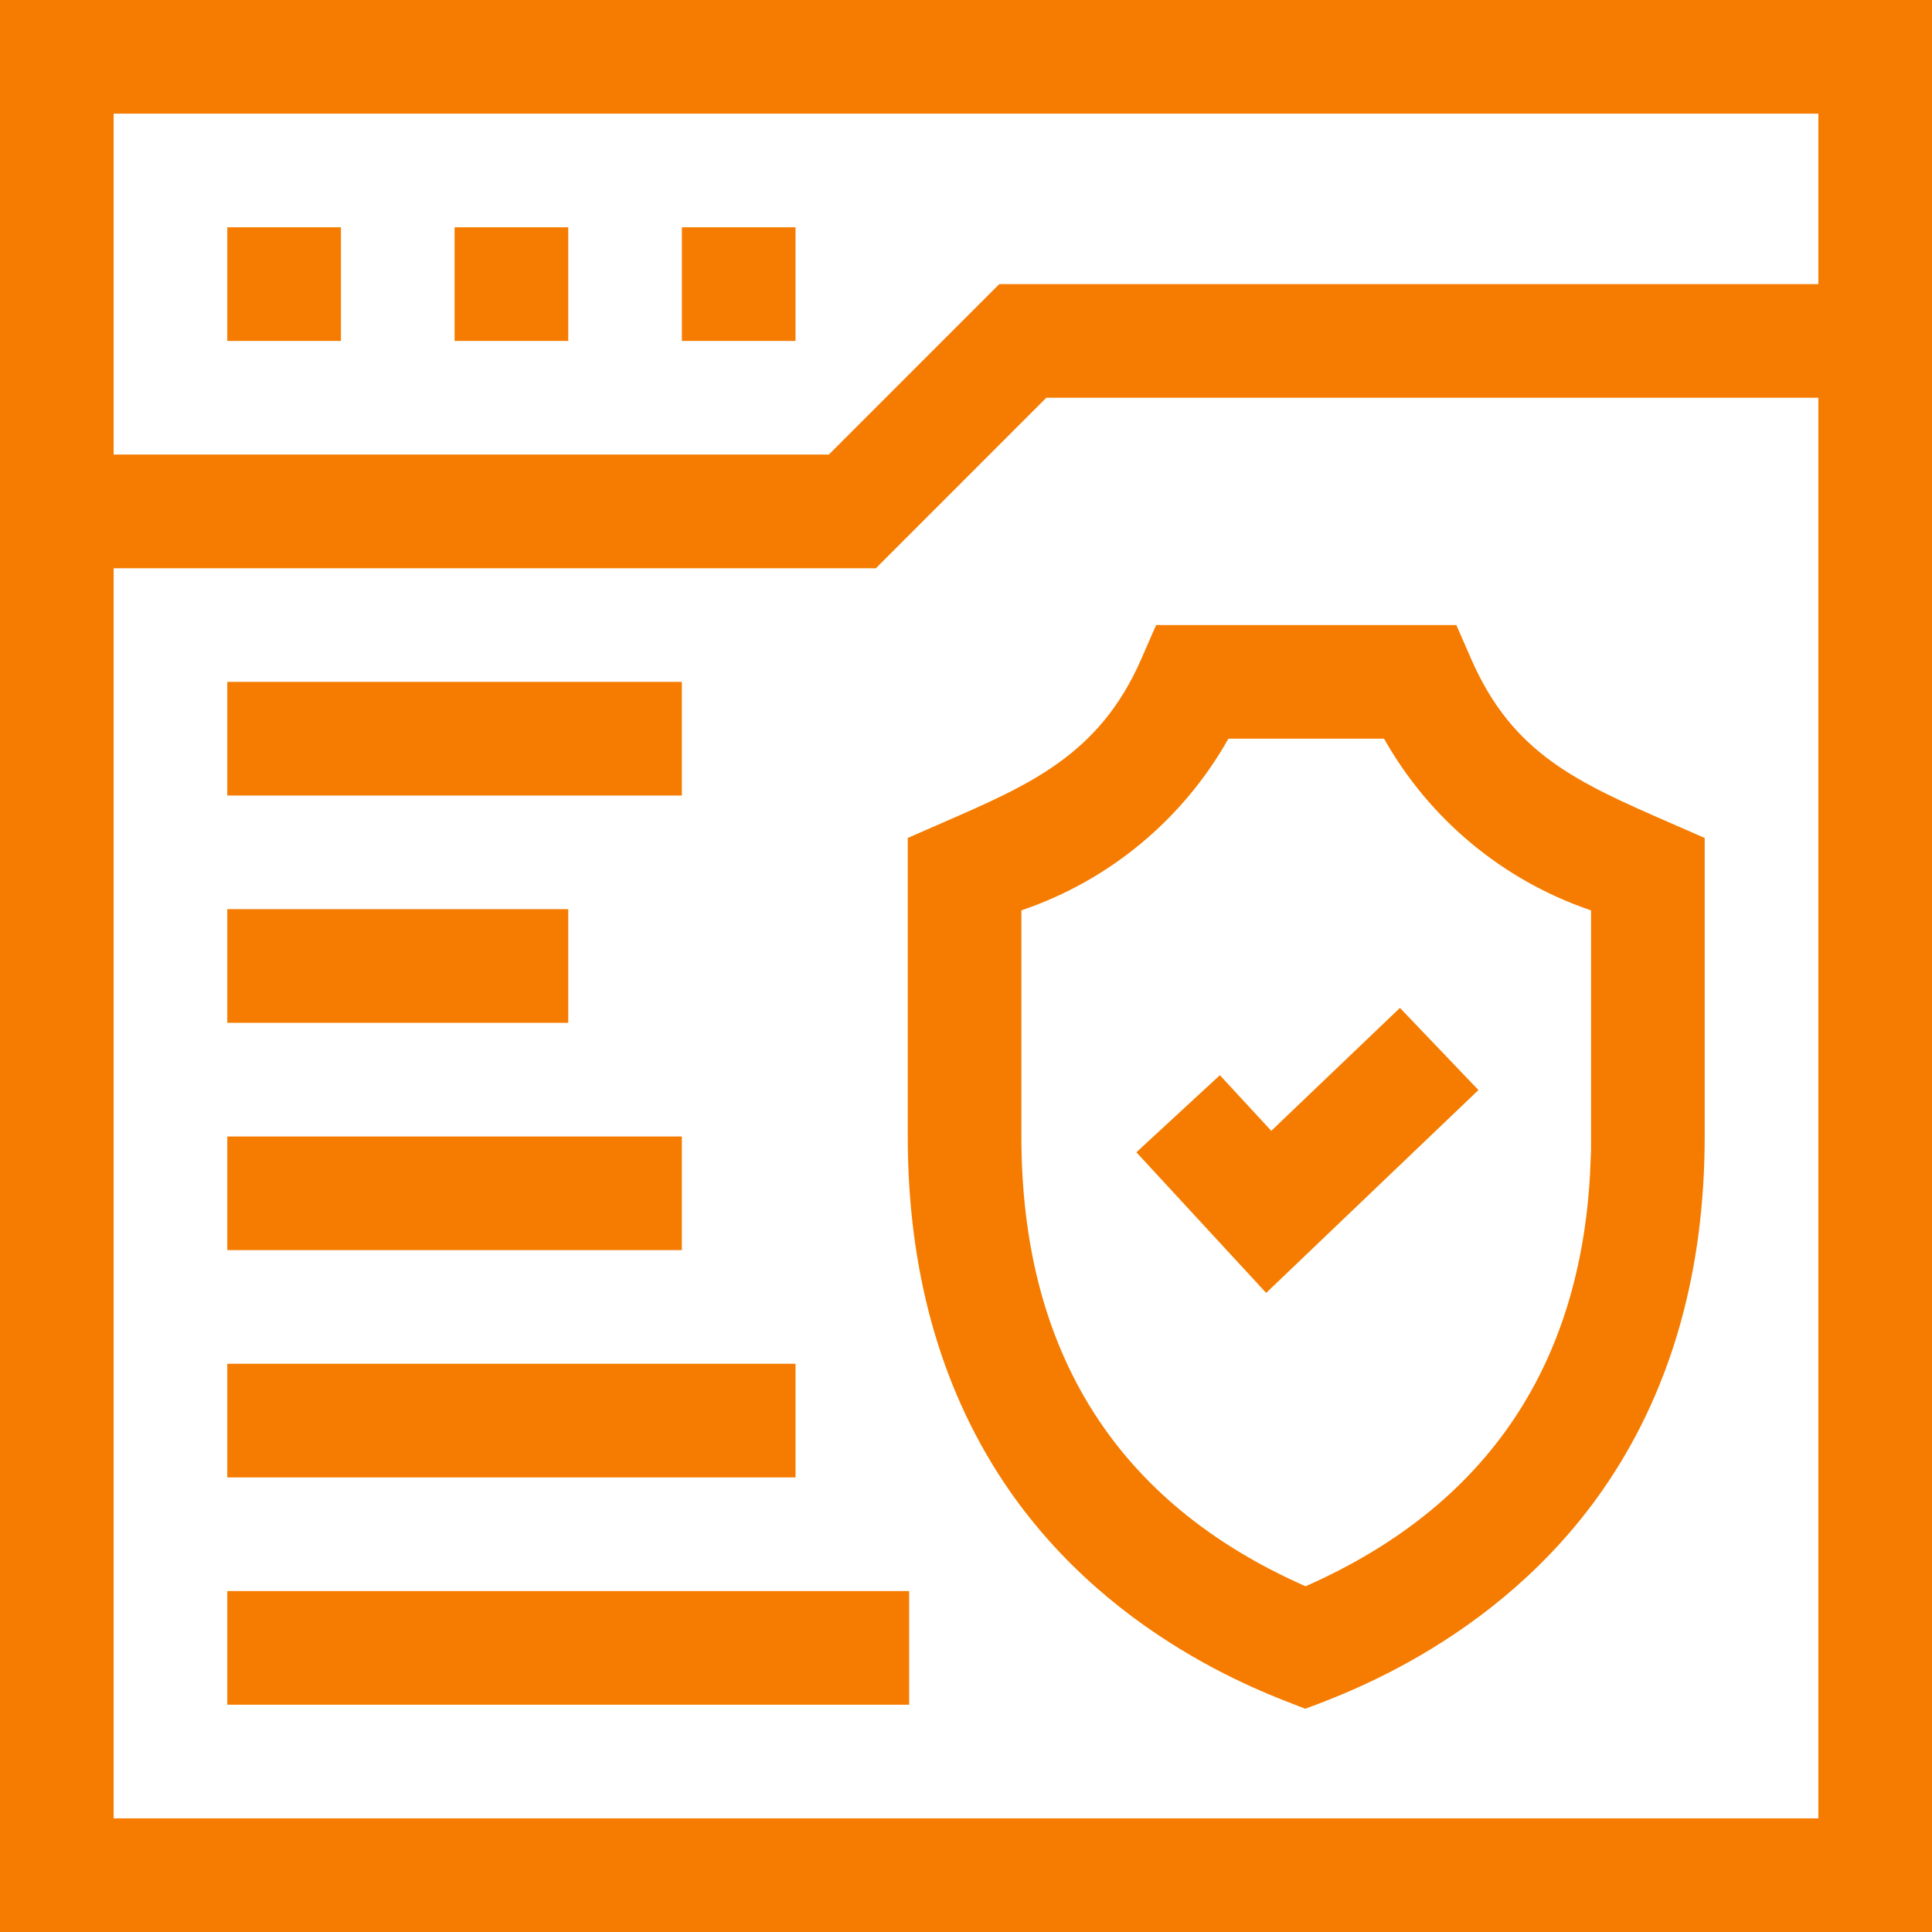 <svg width="128" height="128" viewBox="0 0 128 128" fill="none" xmlns="http://www.w3.org/2000/svg">
<g clip-path="url(#clip0_1809_4013)">
<path d="M95.178 43.412L95.641 44.471C98.719 51.514 103.663 53.645 109.883 56.363L110.94 56.825V75.295C110.94 83.774 108.886 91.055 104.918 97.015C101.414 102.278 96.88 105.741 93.078 107.955C91.181 109.06 89.476 109.848 88.189 110.391C87.546 110.662 87.006 110.872 86.589 111.033C86.559 111.045 86.527 111.057 86.494 111.069C86.461 111.056 86.428 111.044 86.397 111.032C85.98 110.871 85.441 110.662 84.798 110.391C83.512 109.849 81.81 109.062 79.916 107.957C76.122 105.744 71.601 102.281 68.113 97.011C64.18 91.065 62.141 83.786 62.141 75.295V56.825L63.198 56.363C68.989 53.832 74.317 51.62 77.441 44.471L77.904 43.412H95.178ZM107.411 59.134L106.369 58.565L106.361 58.56C106.357 58.558 106.346 58.553 106.336 58.547L106.186 58.465L106.022 58.409C100.673 56.589 96.198 52.853 93.441 47.96L92.868 46.941H80.214L79.641 47.96C76.883 52.854 72.409 56.59 67.06 58.409L66.897 58.465L66.745 58.547C66.735 58.552 66.716 58.563 66.695 58.574L65.67 59.147V75.295C65.67 82.73 67.322 89.191 70.707 94.549C74.095 99.912 79.136 104.035 85.688 106.924L86.494 107.279L87.301 106.925C93.881 104.026 98.944 99.899 102.349 94.536C105.441 89.665 107.094 83.886 107.369 77.295H107.411V59.134Z" stroke="#F57C00" stroke-width="4"/>
<path d="M126 2V126H2V2H126ZM57.2 35.648H5.529V122.471H122.471V24.352H68.495L57.2 35.648ZM5.529 32.117H55.739L56.325 31.532L67.033 20.823H122.471V5.529H5.529V32.117Z" stroke="#F57C00" stroke-width="4"/>
<path d="M20.588 17.059V20.588H17.059V17.059H20.588Z" stroke="#F57C00" stroke-width="4"/>
<path d="M35.647 17.059V20.588H32.117V17.059H35.647Z" stroke="#F57C00" stroke-width="4"/>
<path d="M50.705 17.059V20.588H47.176V17.059H50.705Z" stroke="#F57C00" stroke-width="4"/>
<path d="M43.176 47.176V50.705H17.059V47.176H43.176Z" stroke="#F57C00" stroke-width="4"/>
<path d="M35.647 62.234V65.764H17.059V62.234H35.647Z" stroke="#F57C00" stroke-width="4"/>
<path d="M43.176 77.295V80.824H17.059V77.295H43.176Z" stroke="#F57C00" stroke-width="4"/>
<path d="M50.706 92.353V95.883H17.059V92.353H50.706Z" stroke="#F57C00" stroke-width="4"/>
<path d="M58.235 107.412V110.941H17.059V107.412H58.235Z" stroke="#F57C00" stroke-width="4"/>
<path d="M95.123 72.154L83.976 82.806L78.114 76.454L80.708 74.06L82.755 76.277L84.135 77.773L85.606 76.367L92.685 69.603L95.123 72.154Z" stroke="#F57C00" stroke-width="4"/>
</g>
<defs>
<clipPath id="clip0_1809_4013">
<rect width="128" height="128" fill="white"/>
</clipPath>
</defs>
</svg>
